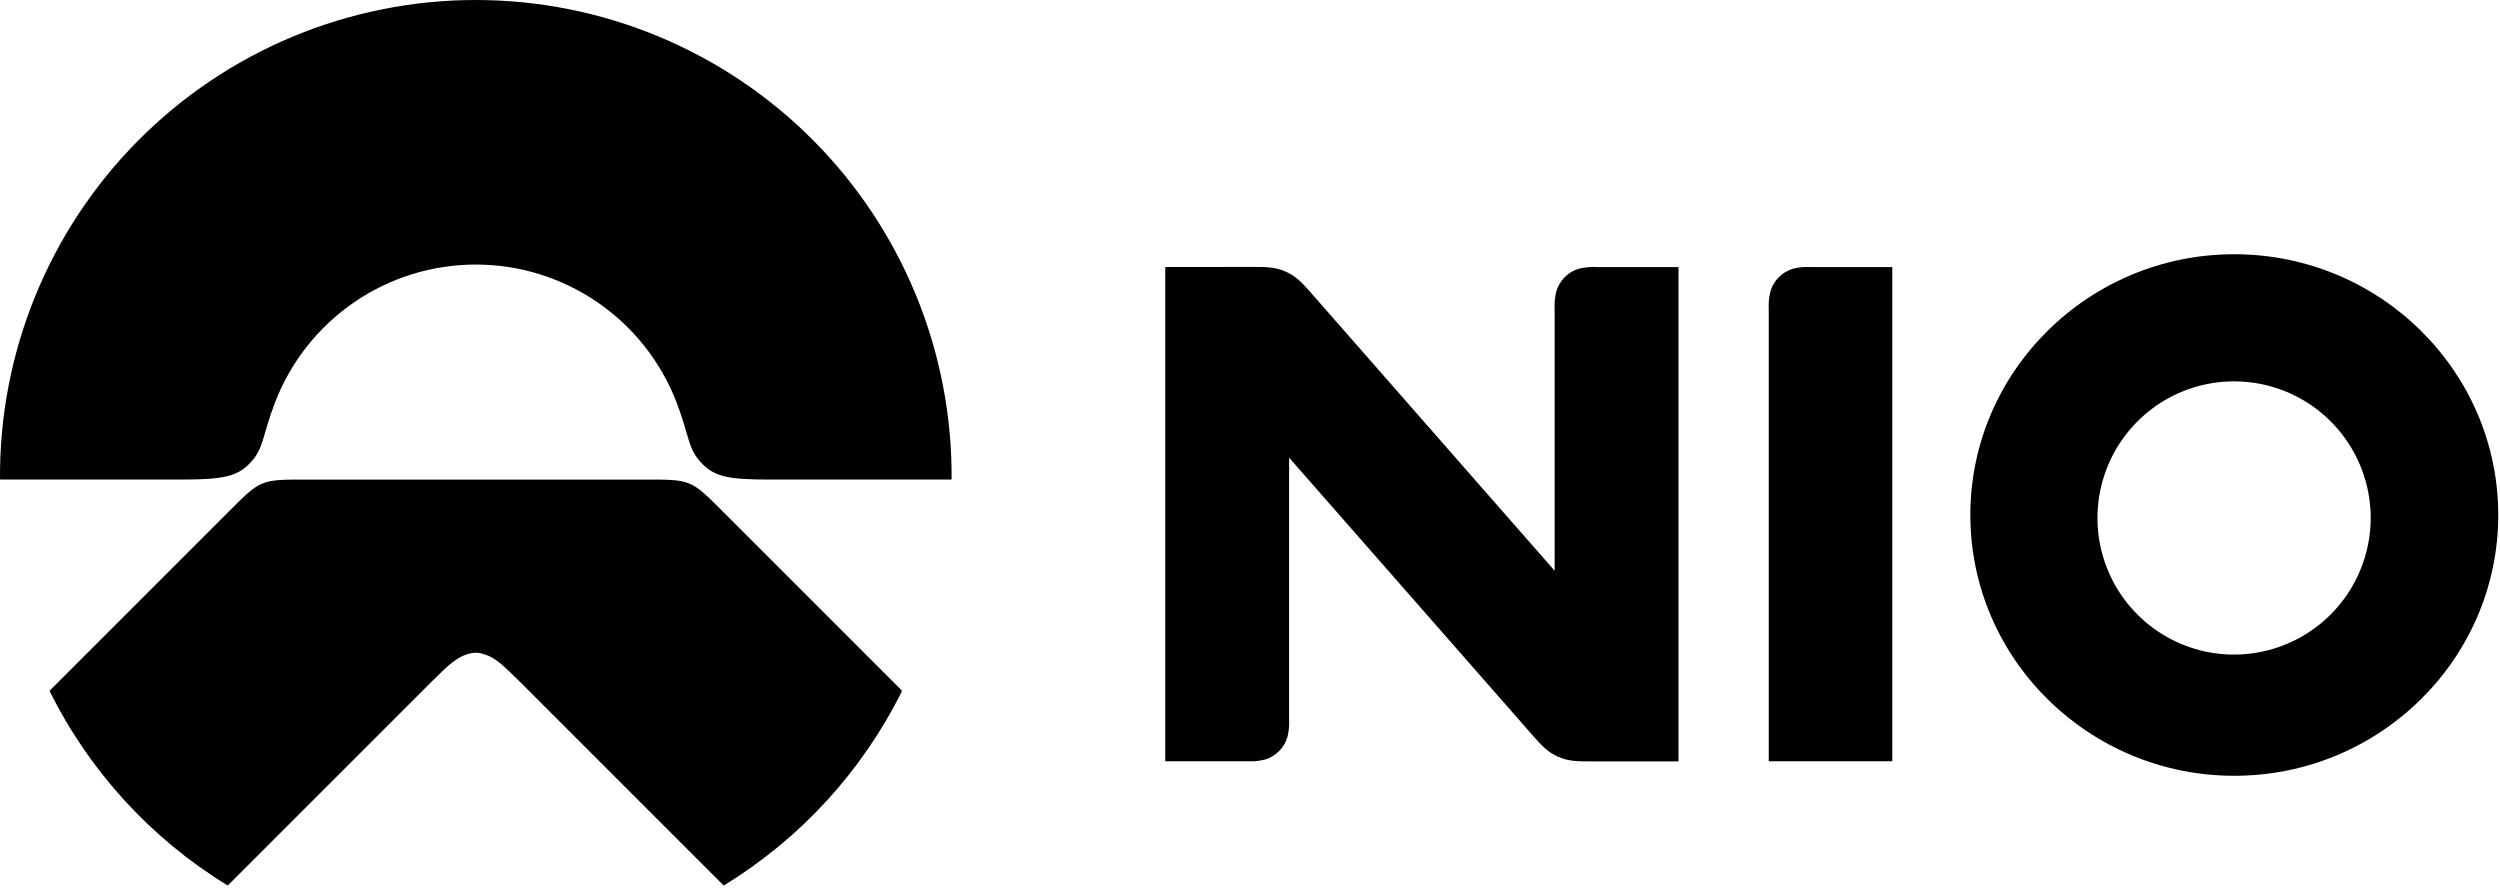 <svg width="118" height="42" viewBox="0 0 118 42" fill="none" xmlns="http://www.w3.org/2000/svg">
<path d="M42.58 32.607L34.282 24.309C32.548 22.575 32.696 22.636 30.24 22.636H14.678C12.22 22.636 12.368 22.576 10.635 24.309L2.337 32.607C4.218 36.403 7.135 39.589 10.749 41.797L20.308 32.239C21.178 31.369 21.562 31.032 22.035 30.887C22.169 30.839 22.311 30.813 22.453 30.809C22.596 30.813 22.737 30.839 22.871 30.887C23.344 31.026 23.729 31.369 24.598 32.239L34.157 41.797C37.776 39.59 40.696 36.404 42.58 32.607Z" fill="black"/>
<path d="M11.835 21.821C12.463 21.145 12.375 20.566 12.988 18.98C13.727 17.068 15.027 15.425 16.717 14.266C18.407 13.107 20.409 12.487 22.458 12.487C24.507 12.487 26.509 13.107 28.199 14.266C29.889 15.425 31.189 17.068 31.928 18.98C32.541 20.572 32.453 21.145 33.079 21.821C33.705 22.497 34.334 22.635 36.324 22.635H44.915C44.938 19.671 44.375 16.732 43.257 13.986C42.139 11.241 40.488 8.745 38.4 6.64C36.313 4.536 33.829 2.866 31.093 1.726C28.357 0.587 25.422 0 22.458 0C19.494 0 16.559 0.587 13.823 1.726C11.086 2.866 8.603 4.536 6.515 6.64C4.428 8.745 2.777 11.241 1.659 13.986C0.541 16.732 -0.023 19.671 0.001 22.635H8.587C10.585 22.635 11.226 22.479 11.835 21.821Z" fill="black"/>
<path d="M83.485 35.933V14.579C83.47 14.294 83.499 14.01 83.57 13.734C83.646 13.488 83.781 13.263 83.963 13.081C84.145 12.898 84.369 12.763 84.616 12.687C84.891 12.616 85.176 12.588 85.46 12.604H89.316V35.933H83.485Z" fill="black"/>
<path d="M55 35.933V12.604L59.253 12.599C59.799 12.599 60.236 12.616 60.704 12.828C61.172 13.04 61.472 13.358 61.833 13.769L73.379 26.939V14.579C73.364 14.294 73.392 14.01 73.464 13.734C73.539 13.487 73.674 13.263 73.856 13.08C74.038 12.897 74.263 12.762 74.51 12.687C74.785 12.616 75.07 12.588 75.354 12.604H79.225V35.937H74.972C74.426 35.937 73.99 35.923 73.521 35.71C73.053 35.496 72.753 35.178 72.394 34.769L60.846 21.602V33.959C60.861 34.243 60.833 34.527 60.763 34.802C60.687 35.049 60.552 35.273 60.37 35.456C60.187 35.639 59.962 35.773 59.716 35.849C59.44 35.92 59.155 35.948 58.871 35.933H55Z" fill="black"/>
<path fill-rule="evenodd" clip-rule="evenodd" d="M105.458 12C98.588 12 93 17.521 93 24.309C93 31.096 98.588 36.617 105.458 36.617C112.327 36.617 117.917 31.096 117.917 24.309C117.917 17.521 112.328 12 105.458 12ZM105.45 30.897C104.174 30.897 102.927 30.519 101.867 29.811C100.806 29.102 99.979 28.095 99.491 26.917C99.003 25.738 98.875 24.442 99.124 23.191C99.373 21.94 99.987 20.791 100.889 19.889C101.791 18.987 102.94 18.373 104.191 18.124C105.442 17.875 106.738 18.003 107.917 18.491C109.095 18.979 110.102 19.806 110.811 20.867C111.519 21.927 111.897 23.174 111.897 24.45C111.895 26.159 111.215 27.797 110.006 29.006C108.798 30.215 107.159 30.895 105.45 30.897Z" fill="black"/>
</svg>
